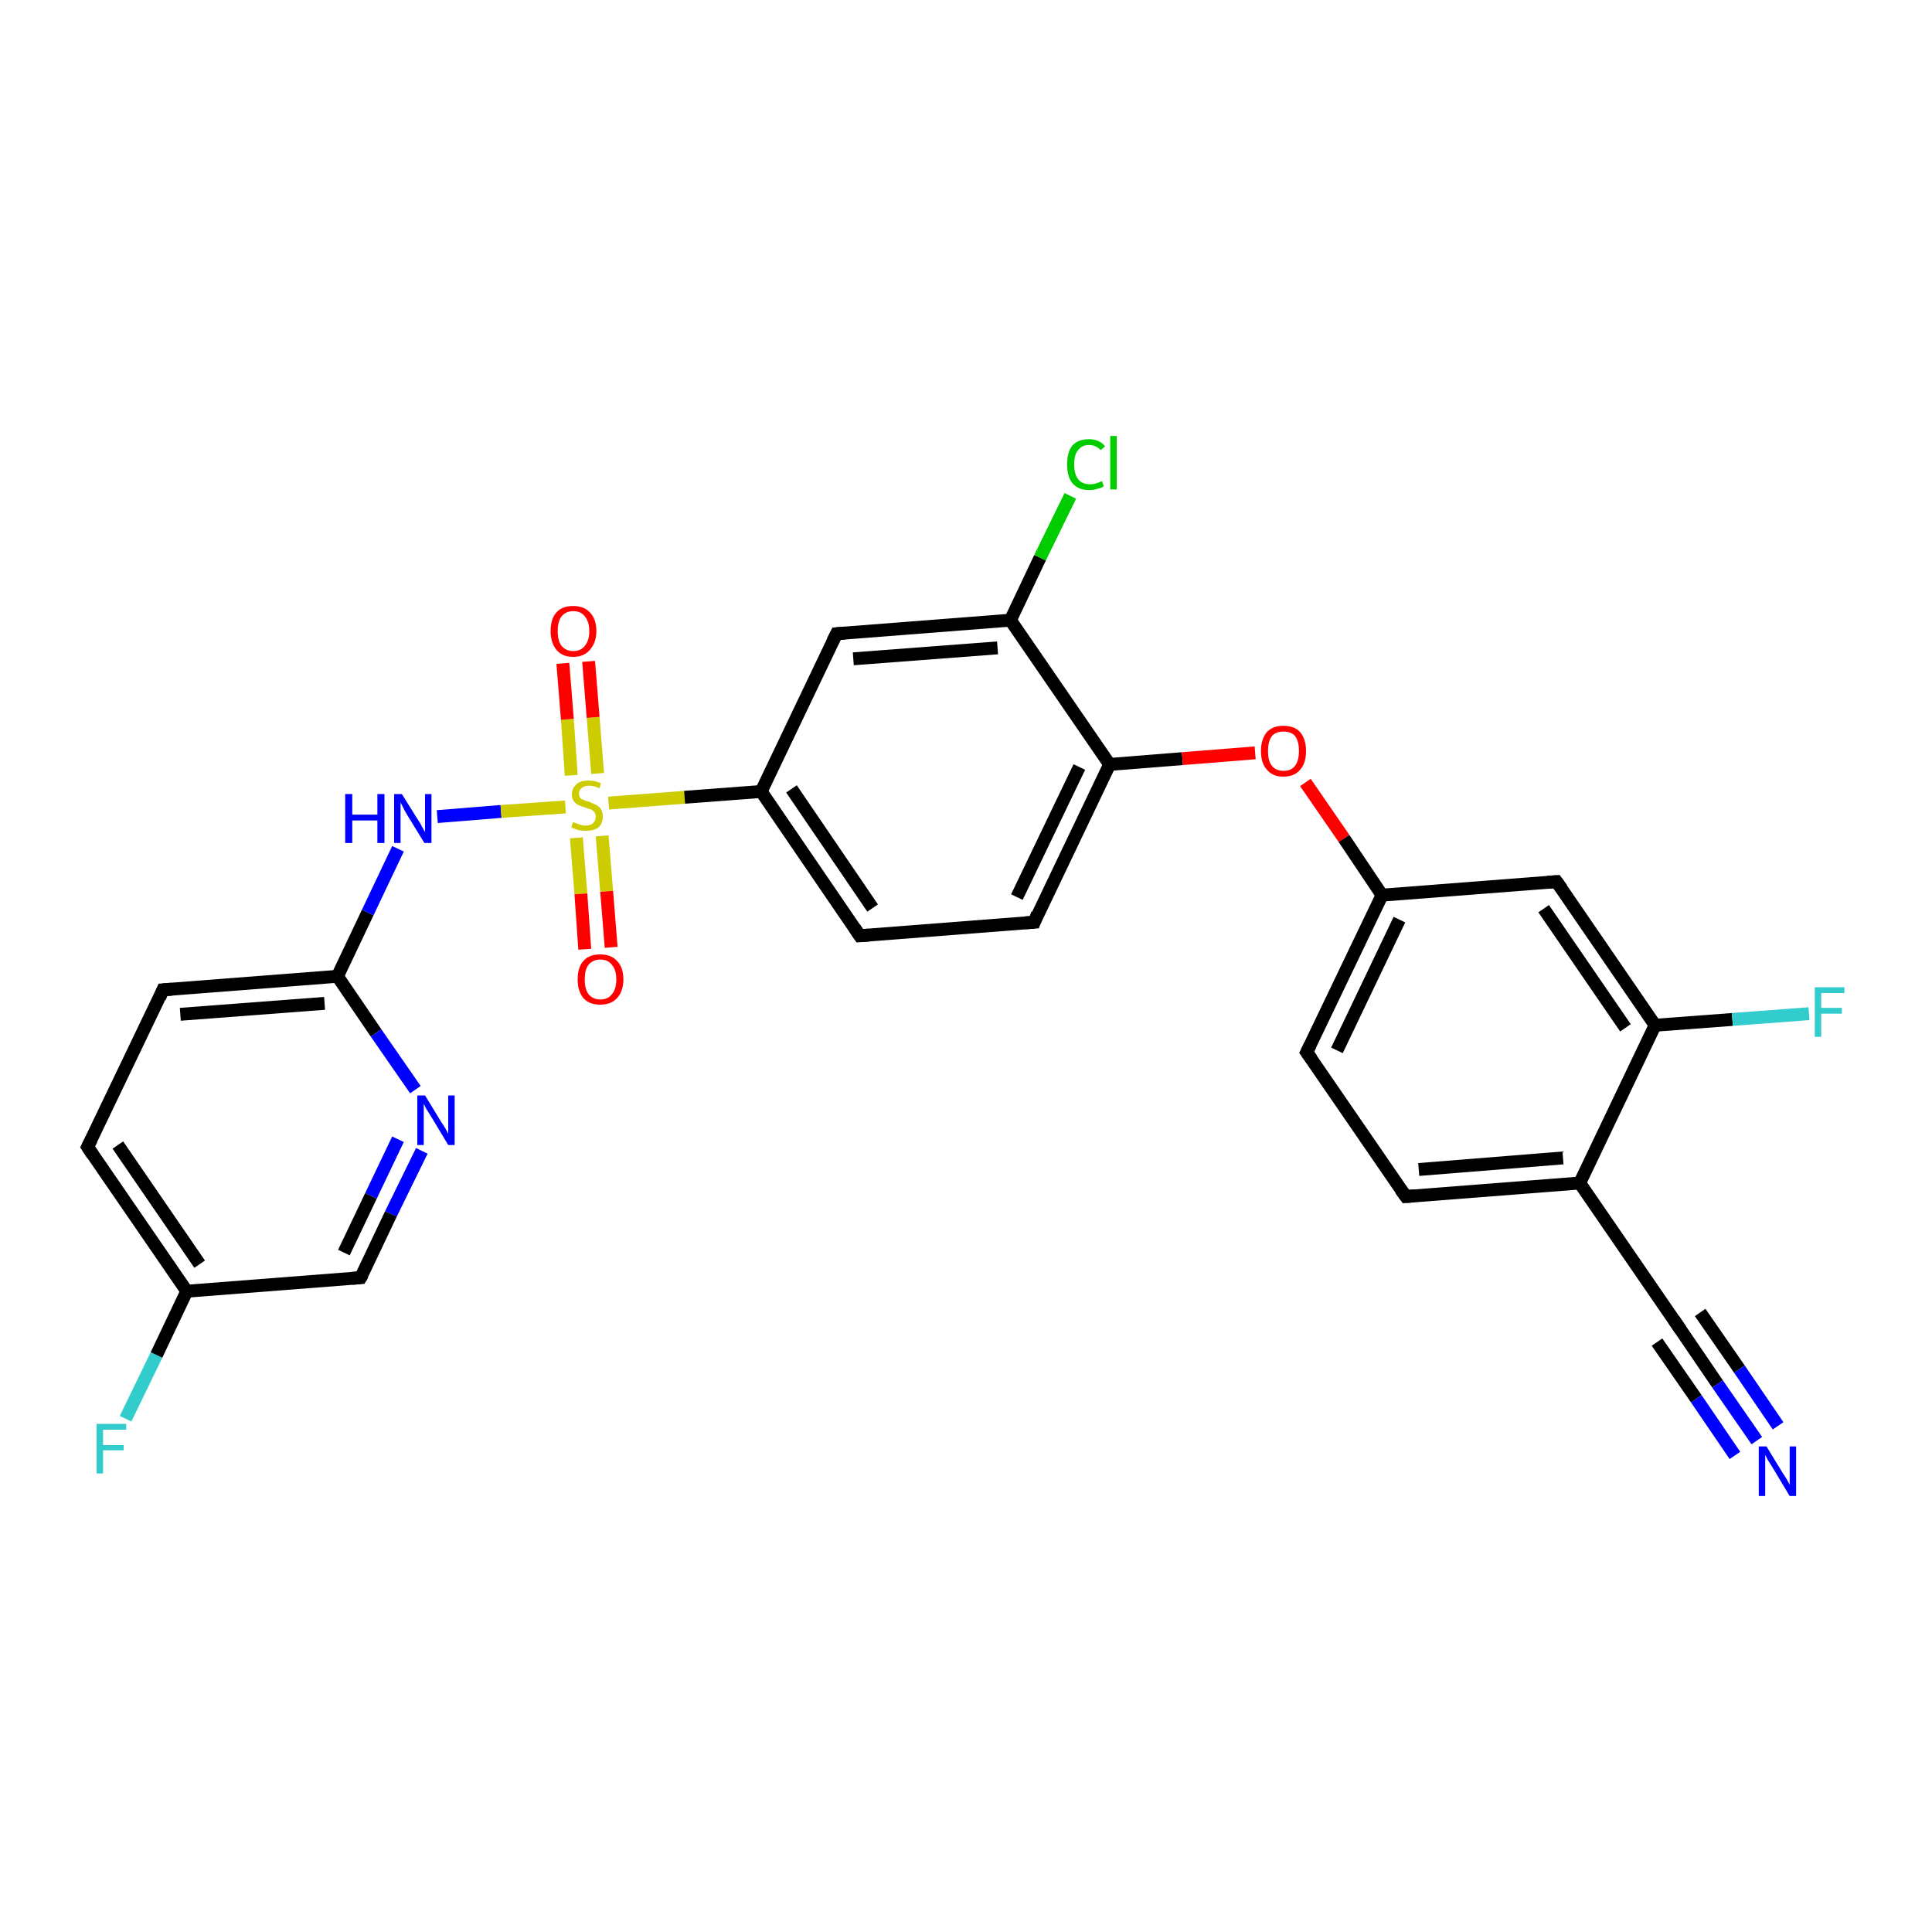 <?xml version='1.0' encoding='iso-8859-1'?>
<svg version='1.1' baseProfile='full'
              xmlns='http://www.w3.org/2000/svg'
                      xmlns:rdkit='http://www.rdkit.org/xml'
                      xmlns:xlink='http://www.w3.org/1999/xlink'
                  xml:space='preserve'
width='300px' height='300px' viewBox='0 0 300 300'>
<!-- END OF HEADER -->
<rect style='opacity:1.0;fill:#FFFFFF;stroke:none' width='300.0' height='300.0' x='0.0' y='0.0'> </rect>
<path class='bond-0 atom-0 atom-1' d='M 19.5,220.3 L 24.3,210.4' style='fill:none;fill-rule:evenodd;stroke:#33CCCC;stroke-width:2.0px;stroke-linecap:butt;stroke-linejoin:miter;stroke-opacity:1' />
<path class='bond-0 atom-0 atom-1' d='M 24.3,210.4 L 29.0,200.5' style='fill:none;fill-rule:evenodd;stroke:#000000;stroke-width:2.0px;stroke-linecap:butt;stroke-linejoin:miter;stroke-opacity:1' />
<path class='bond-1 atom-1 atom-2' d='M 29.0,200.5 L 13.6,178.1' style='fill:none;fill-rule:evenodd;stroke:#000000;stroke-width:2.0px;stroke-linecap:butt;stroke-linejoin:miter;stroke-opacity:1' />
<path class='bond-1 atom-1 atom-2' d='M 31.0,196.3 L 18.3,177.8' style='fill:none;fill-rule:evenodd;stroke:#000000;stroke-width:2.0px;stroke-linecap:butt;stroke-linejoin:miter;stroke-opacity:1' />
<path class='bond-2 atom-2 atom-3' d='M 13.6,178.1 L 25.3,153.7' style='fill:none;fill-rule:evenodd;stroke:#000000;stroke-width:2.0px;stroke-linecap:butt;stroke-linejoin:miter;stroke-opacity:1' />
<path class='bond-3 atom-3 atom-4' d='M 25.3,153.7 L 52.4,151.6' style='fill:none;fill-rule:evenodd;stroke:#000000;stroke-width:2.0px;stroke-linecap:butt;stroke-linejoin:miter;stroke-opacity:1' />
<path class='bond-3 atom-3 atom-4' d='M 28.0,157.5 L 50.4,155.8' style='fill:none;fill-rule:evenodd;stroke:#000000;stroke-width:2.0px;stroke-linecap:butt;stroke-linejoin:miter;stroke-opacity:1' />
<path class='bond-4 atom-4 atom-5' d='M 52.4,151.6 L 57.1,141.7' style='fill:none;fill-rule:evenodd;stroke:#000000;stroke-width:2.0px;stroke-linecap:butt;stroke-linejoin:miter;stroke-opacity:1' />
<path class='bond-4 atom-4 atom-5' d='M 57.1,141.7 L 61.8,131.8' style='fill:none;fill-rule:evenodd;stroke:#0000FF;stroke-width:2.0px;stroke-linecap:butt;stroke-linejoin:miter;stroke-opacity:1' />
<path class='bond-5 atom-5 atom-6' d='M 67.9,126.8 L 77.8,126.0' style='fill:none;fill-rule:evenodd;stroke:#0000FF;stroke-width:2.0px;stroke-linecap:butt;stroke-linejoin:miter;stroke-opacity:1' />
<path class='bond-5 atom-5 atom-6' d='M 77.8,126.0 L 87.8,125.3' style='fill:none;fill-rule:evenodd;stroke:#CCCC00;stroke-width:2.0px;stroke-linecap:butt;stroke-linejoin:miter;stroke-opacity:1' />
<path class='bond-6 atom-6 atom-7' d='M 89.5,130.1 L 90.2,138.8' style='fill:none;fill-rule:evenodd;stroke:#CCCC00;stroke-width:2.0px;stroke-linecap:butt;stroke-linejoin:miter;stroke-opacity:1' />
<path class='bond-6 atom-6 atom-7' d='M 90.2,138.8 L 90.8,147.4' style='fill:none;fill-rule:evenodd;stroke:#FF0000;stroke-width:2.0px;stroke-linecap:butt;stroke-linejoin:miter;stroke-opacity:1' />
<path class='bond-6 atom-6 atom-7' d='M 93.5,129.8 L 94.2,138.4' style='fill:none;fill-rule:evenodd;stroke:#CCCC00;stroke-width:2.0px;stroke-linecap:butt;stroke-linejoin:miter;stroke-opacity:1' />
<path class='bond-6 atom-6 atom-7' d='M 94.2,138.4 L 94.9,147.1' style='fill:none;fill-rule:evenodd;stroke:#FF0000;stroke-width:2.0px;stroke-linecap:butt;stroke-linejoin:miter;stroke-opacity:1' />
<path class='bond-7 atom-6 atom-8' d='M 92.8,120.1 L 92.1,111.4' style='fill:none;fill-rule:evenodd;stroke:#CCCC00;stroke-width:2.0px;stroke-linecap:butt;stroke-linejoin:miter;stroke-opacity:1' />
<path class='bond-7 atom-6 atom-8' d='M 92.1,111.4 L 91.4,102.7' style='fill:none;fill-rule:evenodd;stroke:#FF0000;stroke-width:2.0px;stroke-linecap:butt;stroke-linejoin:miter;stroke-opacity:1' />
<path class='bond-7 atom-6 atom-8' d='M 88.7,120.4 L 88.1,111.7' style='fill:none;fill-rule:evenodd;stroke:#CCCC00;stroke-width:2.0px;stroke-linecap:butt;stroke-linejoin:miter;stroke-opacity:1' />
<path class='bond-7 atom-6 atom-8' d='M 88.1,111.7 L 87.4,103.0' style='fill:none;fill-rule:evenodd;stroke:#FF0000;stroke-width:2.0px;stroke-linecap:butt;stroke-linejoin:miter;stroke-opacity:1' />
<path class='bond-8 atom-6 atom-9' d='M 94.5,124.7 L 106.3,123.8' style='fill:none;fill-rule:evenodd;stroke:#CCCC00;stroke-width:2.0px;stroke-linecap:butt;stroke-linejoin:miter;stroke-opacity:1' />
<path class='bond-8 atom-6 atom-9' d='M 106.3,123.8 L 118.2,122.9' style='fill:none;fill-rule:evenodd;stroke:#000000;stroke-width:2.0px;stroke-linecap:butt;stroke-linejoin:miter;stroke-opacity:1' />
<path class='bond-9 atom-9 atom-10' d='M 118.2,122.9 L 133.5,145.3' style='fill:none;fill-rule:evenodd;stroke:#000000;stroke-width:2.0px;stroke-linecap:butt;stroke-linejoin:miter;stroke-opacity:1' />
<path class='bond-9 atom-9 atom-10' d='M 122.9,122.5 L 135.5,141.0' style='fill:none;fill-rule:evenodd;stroke:#000000;stroke-width:2.0px;stroke-linecap:butt;stroke-linejoin:miter;stroke-opacity:1' />
<path class='bond-10 atom-10 atom-11' d='M 133.5,145.3 L 160.6,143.2' style='fill:none;fill-rule:evenodd;stroke:#000000;stroke-width:2.0px;stroke-linecap:butt;stroke-linejoin:miter;stroke-opacity:1' />
<path class='bond-11 atom-11 atom-12' d='M 160.6,143.2 L 172.3,118.7' style='fill:none;fill-rule:evenodd;stroke:#000000;stroke-width:2.0px;stroke-linecap:butt;stroke-linejoin:miter;stroke-opacity:1' />
<path class='bond-11 atom-11 atom-12' d='M 157.9,139.3 L 167.6,119.1' style='fill:none;fill-rule:evenodd;stroke:#000000;stroke-width:2.0px;stroke-linecap:butt;stroke-linejoin:miter;stroke-opacity:1' />
<path class='bond-12 atom-12 atom-13' d='M 172.3,118.7 L 183.6,117.8' style='fill:none;fill-rule:evenodd;stroke:#000000;stroke-width:2.0px;stroke-linecap:butt;stroke-linejoin:miter;stroke-opacity:1' />
<path class='bond-12 atom-12 atom-13' d='M 183.6,117.8 L 194.9,116.9' style='fill:none;fill-rule:evenodd;stroke:#FF0000;stroke-width:2.0px;stroke-linecap:butt;stroke-linejoin:miter;stroke-opacity:1' />
<path class='bond-13 atom-13 atom-14' d='M 202.7,121.5 L 208.7,130.2' style='fill:none;fill-rule:evenodd;stroke:#FF0000;stroke-width:2.0px;stroke-linecap:butt;stroke-linejoin:miter;stroke-opacity:1' />
<path class='bond-13 atom-13 atom-14' d='M 208.7,130.2 L 214.6,139.0' style='fill:none;fill-rule:evenodd;stroke:#000000;stroke-width:2.0px;stroke-linecap:butt;stroke-linejoin:miter;stroke-opacity:1' />
<path class='bond-14 atom-14 atom-15' d='M 214.6,139.0 L 202.9,163.4' style='fill:none;fill-rule:evenodd;stroke:#000000;stroke-width:2.0px;stroke-linecap:butt;stroke-linejoin:miter;stroke-opacity:1' />
<path class='bond-14 atom-14 atom-15' d='M 217.3,142.8 L 207.6,163.1' style='fill:none;fill-rule:evenodd;stroke:#000000;stroke-width:2.0px;stroke-linecap:butt;stroke-linejoin:miter;stroke-opacity:1' />
<path class='bond-15 atom-15 atom-16' d='M 202.9,163.4 L 218.3,185.8' style='fill:none;fill-rule:evenodd;stroke:#000000;stroke-width:2.0px;stroke-linecap:butt;stroke-linejoin:miter;stroke-opacity:1' />
<path class='bond-16 atom-16 atom-17' d='M 218.3,185.8 L 245.3,183.7' style='fill:none;fill-rule:evenodd;stroke:#000000;stroke-width:2.0px;stroke-linecap:butt;stroke-linejoin:miter;stroke-opacity:1' />
<path class='bond-16 atom-16 atom-17' d='M 220.3,181.6 L 242.7,179.8' style='fill:none;fill-rule:evenodd;stroke:#000000;stroke-width:2.0px;stroke-linecap:butt;stroke-linejoin:miter;stroke-opacity:1' />
<path class='bond-17 atom-17 atom-18' d='M 245.3,183.7 L 260.7,206.1' style='fill:none;fill-rule:evenodd;stroke:#000000;stroke-width:2.0px;stroke-linecap:butt;stroke-linejoin:miter;stroke-opacity:1' />
<path class='bond-18 atom-18 atom-19' d='M 260.7,206.1 L 266.7,214.9' style='fill:none;fill-rule:evenodd;stroke:#000000;stroke-width:2.0px;stroke-linecap:butt;stroke-linejoin:miter;stroke-opacity:1' />
<path class='bond-18 atom-18 atom-19' d='M 266.7,214.9 L 272.8,223.7' style='fill:none;fill-rule:evenodd;stroke:#0000FF;stroke-width:2.0px;stroke-linecap:butt;stroke-linejoin:miter;stroke-opacity:1' />
<path class='bond-18 atom-18 atom-19' d='M 264.0,203.8 L 270.1,212.6' style='fill:none;fill-rule:evenodd;stroke:#000000;stroke-width:2.0px;stroke-linecap:butt;stroke-linejoin:miter;stroke-opacity:1' />
<path class='bond-18 atom-18 atom-19' d='M 270.1,212.6 L 276.1,221.4' style='fill:none;fill-rule:evenodd;stroke:#0000FF;stroke-width:2.0px;stroke-linecap:butt;stroke-linejoin:miter;stroke-opacity:1' />
<path class='bond-18 atom-18 atom-19' d='M 257.3,208.4 L 263.4,217.2' style='fill:none;fill-rule:evenodd;stroke:#000000;stroke-width:2.0px;stroke-linecap:butt;stroke-linejoin:miter;stroke-opacity:1' />
<path class='bond-18 atom-18 atom-19' d='M 263.4,217.2 L 269.4,226.0' style='fill:none;fill-rule:evenodd;stroke:#0000FF;stroke-width:2.0px;stroke-linecap:butt;stroke-linejoin:miter;stroke-opacity:1' />
<path class='bond-19 atom-17 atom-20' d='M 245.3,183.7 L 257.0,159.2' style='fill:none;fill-rule:evenodd;stroke:#000000;stroke-width:2.0px;stroke-linecap:butt;stroke-linejoin:miter;stroke-opacity:1' />
<path class='bond-20 atom-20 atom-21' d='M 257.0,159.2 L 269.0,158.3' style='fill:none;fill-rule:evenodd;stroke:#000000;stroke-width:2.0px;stroke-linecap:butt;stroke-linejoin:miter;stroke-opacity:1' />
<path class='bond-20 atom-20 atom-21' d='M 269.0,158.3 L 280.9,157.4' style='fill:none;fill-rule:evenodd;stroke:#33CCCC;stroke-width:2.0px;stroke-linecap:butt;stroke-linejoin:miter;stroke-opacity:1' />
<path class='bond-21 atom-20 atom-22' d='M 257.0,159.2 L 241.7,136.9' style='fill:none;fill-rule:evenodd;stroke:#000000;stroke-width:2.0px;stroke-linecap:butt;stroke-linejoin:miter;stroke-opacity:1' />
<path class='bond-21 atom-20 atom-22' d='M 252.4,159.6 L 239.7,141.1' style='fill:none;fill-rule:evenodd;stroke:#000000;stroke-width:2.0px;stroke-linecap:butt;stroke-linejoin:miter;stroke-opacity:1' />
<path class='bond-22 atom-12 atom-23' d='M 172.3,118.7 L 156.9,96.3' style='fill:none;fill-rule:evenodd;stroke:#000000;stroke-width:2.0px;stroke-linecap:butt;stroke-linejoin:miter;stroke-opacity:1' />
<path class='bond-23 atom-23 atom-24' d='M 156.9,96.3 L 161.5,86.6' style='fill:none;fill-rule:evenodd;stroke:#000000;stroke-width:2.0px;stroke-linecap:butt;stroke-linejoin:miter;stroke-opacity:1' />
<path class='bond-23 atom-23 atom-24' d='M 161.5,86.6 L 166.2,77.0' style='fill:none;fill-rule:evenodd;stroke:#00CC00;stroke-width:2.0px;stroke-linecap:butt;stroke-linejoin:miter;stroke-opacity:1' />
<path class='bond-24 atom-23 atom-25' d='M 156.9,96.3 L 129.9,98.4' style='fill:none;fill-rule:evenodd;stroke:#000000;stroke-width:2.0px;stroke-linecap:butt;stroke-linejoin:miter;stroke-opacity:1' />
<path class='bond-24 atom-23 atom-25' d='M 154.9,100.6 L 132.5,102.3' style='fill:none;fill-rule:evenodd;stroke:#000000;stroke-width:2.0px;stroke-linecap:butt;stroke-linejoin:miter;stroke-opacity:1' />
<path class='bond-25 atom-4 atom-26' d='M 52.4,151.6 L 58.4,160.4' style='fill:none;fill-rule:evenodd;stroke:#000000;stroke-width:2.0px;stroke-linecap:butt;stroke-linejoin:miter;stroke-opacity:1' />
<path class='bond-25 atom-4 atom-26' d='M 58.4,160.4 L 64.5,169.2' style='fill:none;fill-rule:evenodd;stroke:#0000FF;stroke-width:2.0px;stroke-linecap:butt;stroke-linejoin:miter;stroke-opacity:1' />
<path class='bond-26 atom-26 atom-27' d='M 65.5,178.7 L 60.7,188.5' style='fill:none;fill-rule:evenodd;stroke:#0000FF;stroke-width:2.0px;stroke-linecap:butt;stroke-linejoin:miter;stroke-opacity:1' />
<path class='bond-26 atom-26 atom-27' d='M 60.7,188.5 L 56.0,198.4' style='fill:none;fill-rule:evenodd;stroke:#000000;stroke-width:2.0px;stroke-linecap:butt;stroke-linejoin:miter;stroke-opacity:1' />
<path class='bond-26 atom-26 atom-27' d='M 61.8,176.9 L 57.6,185.7' style='fill:none;fill-rule:evenodd;stroke:#0000FF;stroke-width:2.0px;stroke-linecap:butt;stroke-linejoin:miter;stroke-opacity:1' />
<path class='bond-26 atom-26 atom-27' d='M 57.6,185.7 L 53.4,194.5' style='fill:none;fill-rule:evenodd;stroke:#000000;stroke-width:2.0px;stroke-linecap:butt;stroke-linejoin:miter;stroke-opacity:1' />
<path class='bond-27 atom-27 atom-1' d='M 56.0,198.4 L 29.0,200.5' style='fill:none;fill-rule:evenodd;stroke:#000000;stroke-width:2.0px;stroke-linecap:butt;stroke-linejoin:miter;stroke-opacity:1' />
<path class='bond-28 atom-25 atom-9' d='M 129.9,98.4 L 118.2,122.9' style='fill:none;fill-rule:evenodd;stroke:#000000;stroke-width:2.0px;stroke-linecap:butt;stroke-linejoin:miter;stroke-opacity:1' />
<path class='bond-29 atom-22 atom-14' d='M 241.7,136.9 L 214.6,139.0' style='fill:none;fill-rule:evenodd;stroke:#000000;stroke-width:2.0px;stroke-linecap:butt;stroke-linejoin:miter;stroke-opacity:1' />
<path d='M 14.4,179.3 L 13.6,178.1 L 14.2,176.9' style='fill:none;stroke:#000000;stroke-width:2.0px;stroke-linecap:butt;stroke-linejoin:miter;stroke-opacity:1;' />
<path d='M 24.8,154.9 L 25.3,153.7 L 26.7,153.6' style='fill:none;stroke:#000000;stroke-width:2.0px;stroke-linecap:butt;stroke-linejoin:miter;stroke-opacity:1;' />
<path d='M 132.7,144.1 L 133.5,145.3 L 134.9,145.2' style='fill:none;stroke:#000000;stroke-width:2.0px;stroke-linecap:butt;stroke-linejoin:miter;stroke-opacity:1;' />
<path d='M 159.2,143.3 L 160.6,143.2 L 161.1,141.9' style='fill:none;stroke:#000000;stroke-width:2.0px;stroke-linecap:butt;stroke-linejoin:miter;stroke-opacity:1;' />
<path d='M 203.5,162.2 L 202.9,163.4 L 203.7,164.5' style='fill:none;stroke:#000000;stroke-width:2.0px;stroke-linecap:butt;stroke-linejoin:miter;stroke-opacity:1;' />
<path d='M 217.5,184.7 L 218.3,185.8 L 219.6,185.7' style='fill:none;stroke:#000000;stroke-width:2.0px;stroke-linecap:butt;stroke-linejoin:miter;stroke-opacity:1;' />
<path d='M 259.9,204.9 L 260.7,206.1 L 261.0,206.5' style='fill:none;stroke:#000000;stroke-width:2.0px;stroke-linecap:butt;stroke-linejoin:miter;stroke-opacity:1;' />
<path d='M 242.5,138.0 L 241.7,136.9 L 240.3,137.0' style='fill:none;stroke:#000000;stroke-width:2.0px;stroke-linecap:butt;stroke-linejoin:miter;stroke-opacity:1;' />
<path d='M 131.2,98.3 L 129.9,98.4 L 129.3,99.6' style='fill:none;stroke:#000000;stroke-width:2.0px;stroke-linecap:butt;stroke-linejoin:miter;stroke-opacity:1;' />
<path d='M 56.3,197.9 L 56.0,198.4 L 54.7,198.5' style='fill:none;stroke:#000000;stroke-width:2.0px;stroke-linecap:butt;stroke-linejoin:miter;stroke-opacity:1;' />
<path class='atom-0' d='M 15.0 221.1
L 19.6 221.1
L 19.6 222.0
L 16.0 222.0
L 16.0 224.4
L 19.2 224.4
L 19.2 225.2
L 16.0 225.2
L 16.0 228.8
L 15.0 228.8
L 15.0 221.1
' fill='#33CCCC'/>
<path class='atom-5' d='M 53.6 123.3
L 54.7 123.3
L 54.7 126.5
L 58.6 126.5
L 58.6 123.3
L 59.7 123.3
L 59.7 130.9
L 58.6 130.9
L 58.6 127.4
L 54.7 127.4
L 54.7 130.9
L 53.6 130.9
L 53.6 123.3
' fill='#0000FF'/>
<path class='atom-5' d='M 62.4 123.3
L 64.9 127.3
Q 65.2 127.7, 65.6 128.5
Q 66.0 129.2, 66.0 129.2
L 66.0 123.3
L 67.0 123.3
L 67.0 130.9
L 65.9 130.9
L 63.2 126.5
Q 62.9 126.0, 62.6 125.4
Q 62.3 124.8, 62.2 124.6
L 62.2 130.9
L 61.2 130.9
L 61.2 123.3
L 62.4 123.3
' fill='#0000FF'/>
<path class='atom-6' d='M 89.0 127.6
Q 89.0 127.7, 89.4 127.8
Q 89.8 128.0, 90.2 128.1
Q 90.6 128.2, 90.9 128.2
Q 91.7 128.2, 92.1 127.8
Q 92.5 127.4, 92.5 126.8
Q 92.5 126.4, 92.3 126.1
Q 92.1 125.9, 91.8 125.7
Q 91.4 125.6, 90.9 125.4
Q 90.2 125.2, 89.8 125.0
Q 89.4 124.8, 89.1 124.4
Q 88.8 124.0, 88.8 123.3
Q 88.8 122.4, 89.5 121.8
Q 90.1 121.2, 91.4 121.2
Q 92.3 121.2, 93.3 121.6
L 93.1 122.4
Q 92.2 122.0, 91.5 122.0
Q 90.7 122.0, 90.3 122.4
Q 89.9 122.7, 89.9 123.2
Q 89.9 123.6, 90.1 123.9
Q 90.3 124.1, 90.6 124.2
Q 91.0 124.4, 91.5 124.5
Q 92.2 124.8, 92.6 125.0
Q 93.0 125.2, 93.3 125.6
Q 93.6 126.1, 93.6 126.8
Q 93.6 127.9, 92.9 128.5
Q 92.2 129.0, 91.0 129.0
Q 90.3 129.0, 89.8 128.9
Q 89.3 128.7, 88.7 128.5
L 89.0 127.6
' fill='#CCCC00'/>
<path class='atom-7' d='M 89.7 152.1
Q 89.7 150.2, 90.6 149.2
Q 91.5 148.2, 93.2 148.2
Q 94.9 148.2, 95.8 149.2
Q 96.8 150.2, 96.8 152.1
Q 96.8 153.9, 95.8 155.0
Q 94.9 156.0, 93.2 156.0
Q 91.5 156.0, 90.6 155.0
Q 89.7 153.9, 89.7 152.1
M 93.2 155.2
Q 94.4 155.2, 95.0 154.4
Q 95.7 153.6, 95.7 152.1
Q 95.7 150.6, 95.0 149.8
Q 94.4 149.0, 93.2 149.0
Q 92.1 149.0, 91.4 149.8
Q 90.8 150.5, 90.8 152.1
Q 90.8 153.6, 91.4 154.4
Q 92.1 155.2, 93.2 155.2
' fill='#FF0000'/>
<path class='atom-8' d='M 85.5 98.0
Q 85.5 96.1, 86.4 95.1
Q 87.3 94.1, 89.0 94.1
Q 90.7 94.1, 91.6 95.1
Q 92.6 96.1, 92.6 98.0
Q 92.6 99.8, 91.6 100.9
Q 90.7 102.0, 89.0 102.0
Q 87.3 102.0, 86.4 100.9
Q 85.5 99.8, 85.5 98.0
M 89.0 101.1
Q 90.2 101.1, 90.8 100.3
Q 91.5 99.5, 91.5 98.0
Q 91.5 96.5, 90.8 95.7
Q 90.2 94.9, 89.0 94.9
Q 87.9 94.9, 87.2 95.7
Q 86.6 96.5, 86.6 98.0
Q 86.6 99.5, 87.2 100.3
Q 87.9 101.1, 89.0 101.1
' fill='#FF0000'/>
<path class='atom-13' d='M 195.8 116.6
Q 195.8 114.8, 196.7 113.7
Q 197.6 112.7, 199.3 112.7
Q 201.0 112.7, 201.9 113.7
Q 202.8 114.8, 202.8 116.6
Q 202.8 118.5, 201.9 119.5
Q 201.0 120.6, 199.3 120.6
Q 197.6 120.6, 196.7 119.5
Q 195.8 118.5, 195.8 116.6
M 199.3 119.7
Q 200.5 119.7, 201.1 118.9
Q 201.7 118.1, 201.7 116.6
Q 201.7 115.1, 201.1 114.3
Q 200.5 113.6, 199.3 113.6
Q 198.1 113.6, 197.5 114.3
Q 196.9 115.1, 196.9 116.6
Q 196.9 118.2, 197.5 118.9
Q 198.1 119.7, 199.3 119.7
' fill='#FF0000'/>
<path class='atom-19' d='M 274.3 224.6
L 276.8 228.7
Q 277.1 229.1, 277.5 229.8
Q 277.9 230.5, 277.9 230.6
L 277.9 224.6
L 278.9 224.6
L 278.9 232.3
L 277.9 232.3
L 275.2 227.8
Q 274.9 227.3, 274.5 226.7
Q 274.2 226.1, 274.1 225.9
L 274.1 232.3
L 273.1 232.3
L 273.1 224.6
L 274.3 224.6
' fill='#0000FF'/>
<path class='atom-21' d='M 281.8 153.3
L 286.4 153.3
L 286.4 154.2
L 282.8 154.2
L 282.8 156.5
L 286.0 156.5
L 286.0 157.4
L 282.8 157.4
L 282.8 161.0
L 281.8 161.0
L 281.8 153.3
' fill='#33CCCC'/>
<path class='atom-24' d='M 165.7 72.1
Q 165.7 70.2, 166.5 69.2
Q 167.4 68.2, 169.1 68.2
Q 170.7 68.2, 171.6 69.3
L 170.9 69.9
Q 170.2 69.1, 169.1 69.1
Q 168.0 69.1, 167.4 69.9
Q 166.8 70.6, 166.8 72.1
Q 166.8 73.6, 167.4 74.4
Q 168.0 75.2, 169.3 75.2
Q 170.1 75.2, 171.1 74.7
L 171.4 75.5
Q 171.0 75.8, 170.4 75.9
Q 169.8 76.1, 169.1 76.1
Q 167.4 76.1, 166.5 75.0
Q 165.7 74.0, 165.7 72.1
' fill='#00CC00'/>
<path class='atom-24' d='M 172.4 67.7
L 173.4 67.7
L 173.4 76.0
L 172.4 76.0
L 172.4 67.7
' fill='#00CC00'/>
<path class='atom-26' d='M 66.0 170.1
L 68.5 174.2
Q 68.8 174.6, 69.2 175.3
Q 69.6 176.0, 69.6 176.1
L 69.6 170.1
L 70.6 170.1
L 70.6 177.8
L 69.6 177.8
L 66.9 173.3
Q 66.6 172.8, 66.2 172.2
Q 65.9 171.6, 65.8 171.4
L 65.8 177.8
L 64.8 177.8
L 64.8 170.1
L 66.0 170.1
' fill='#0000FF'/>
</svg>
